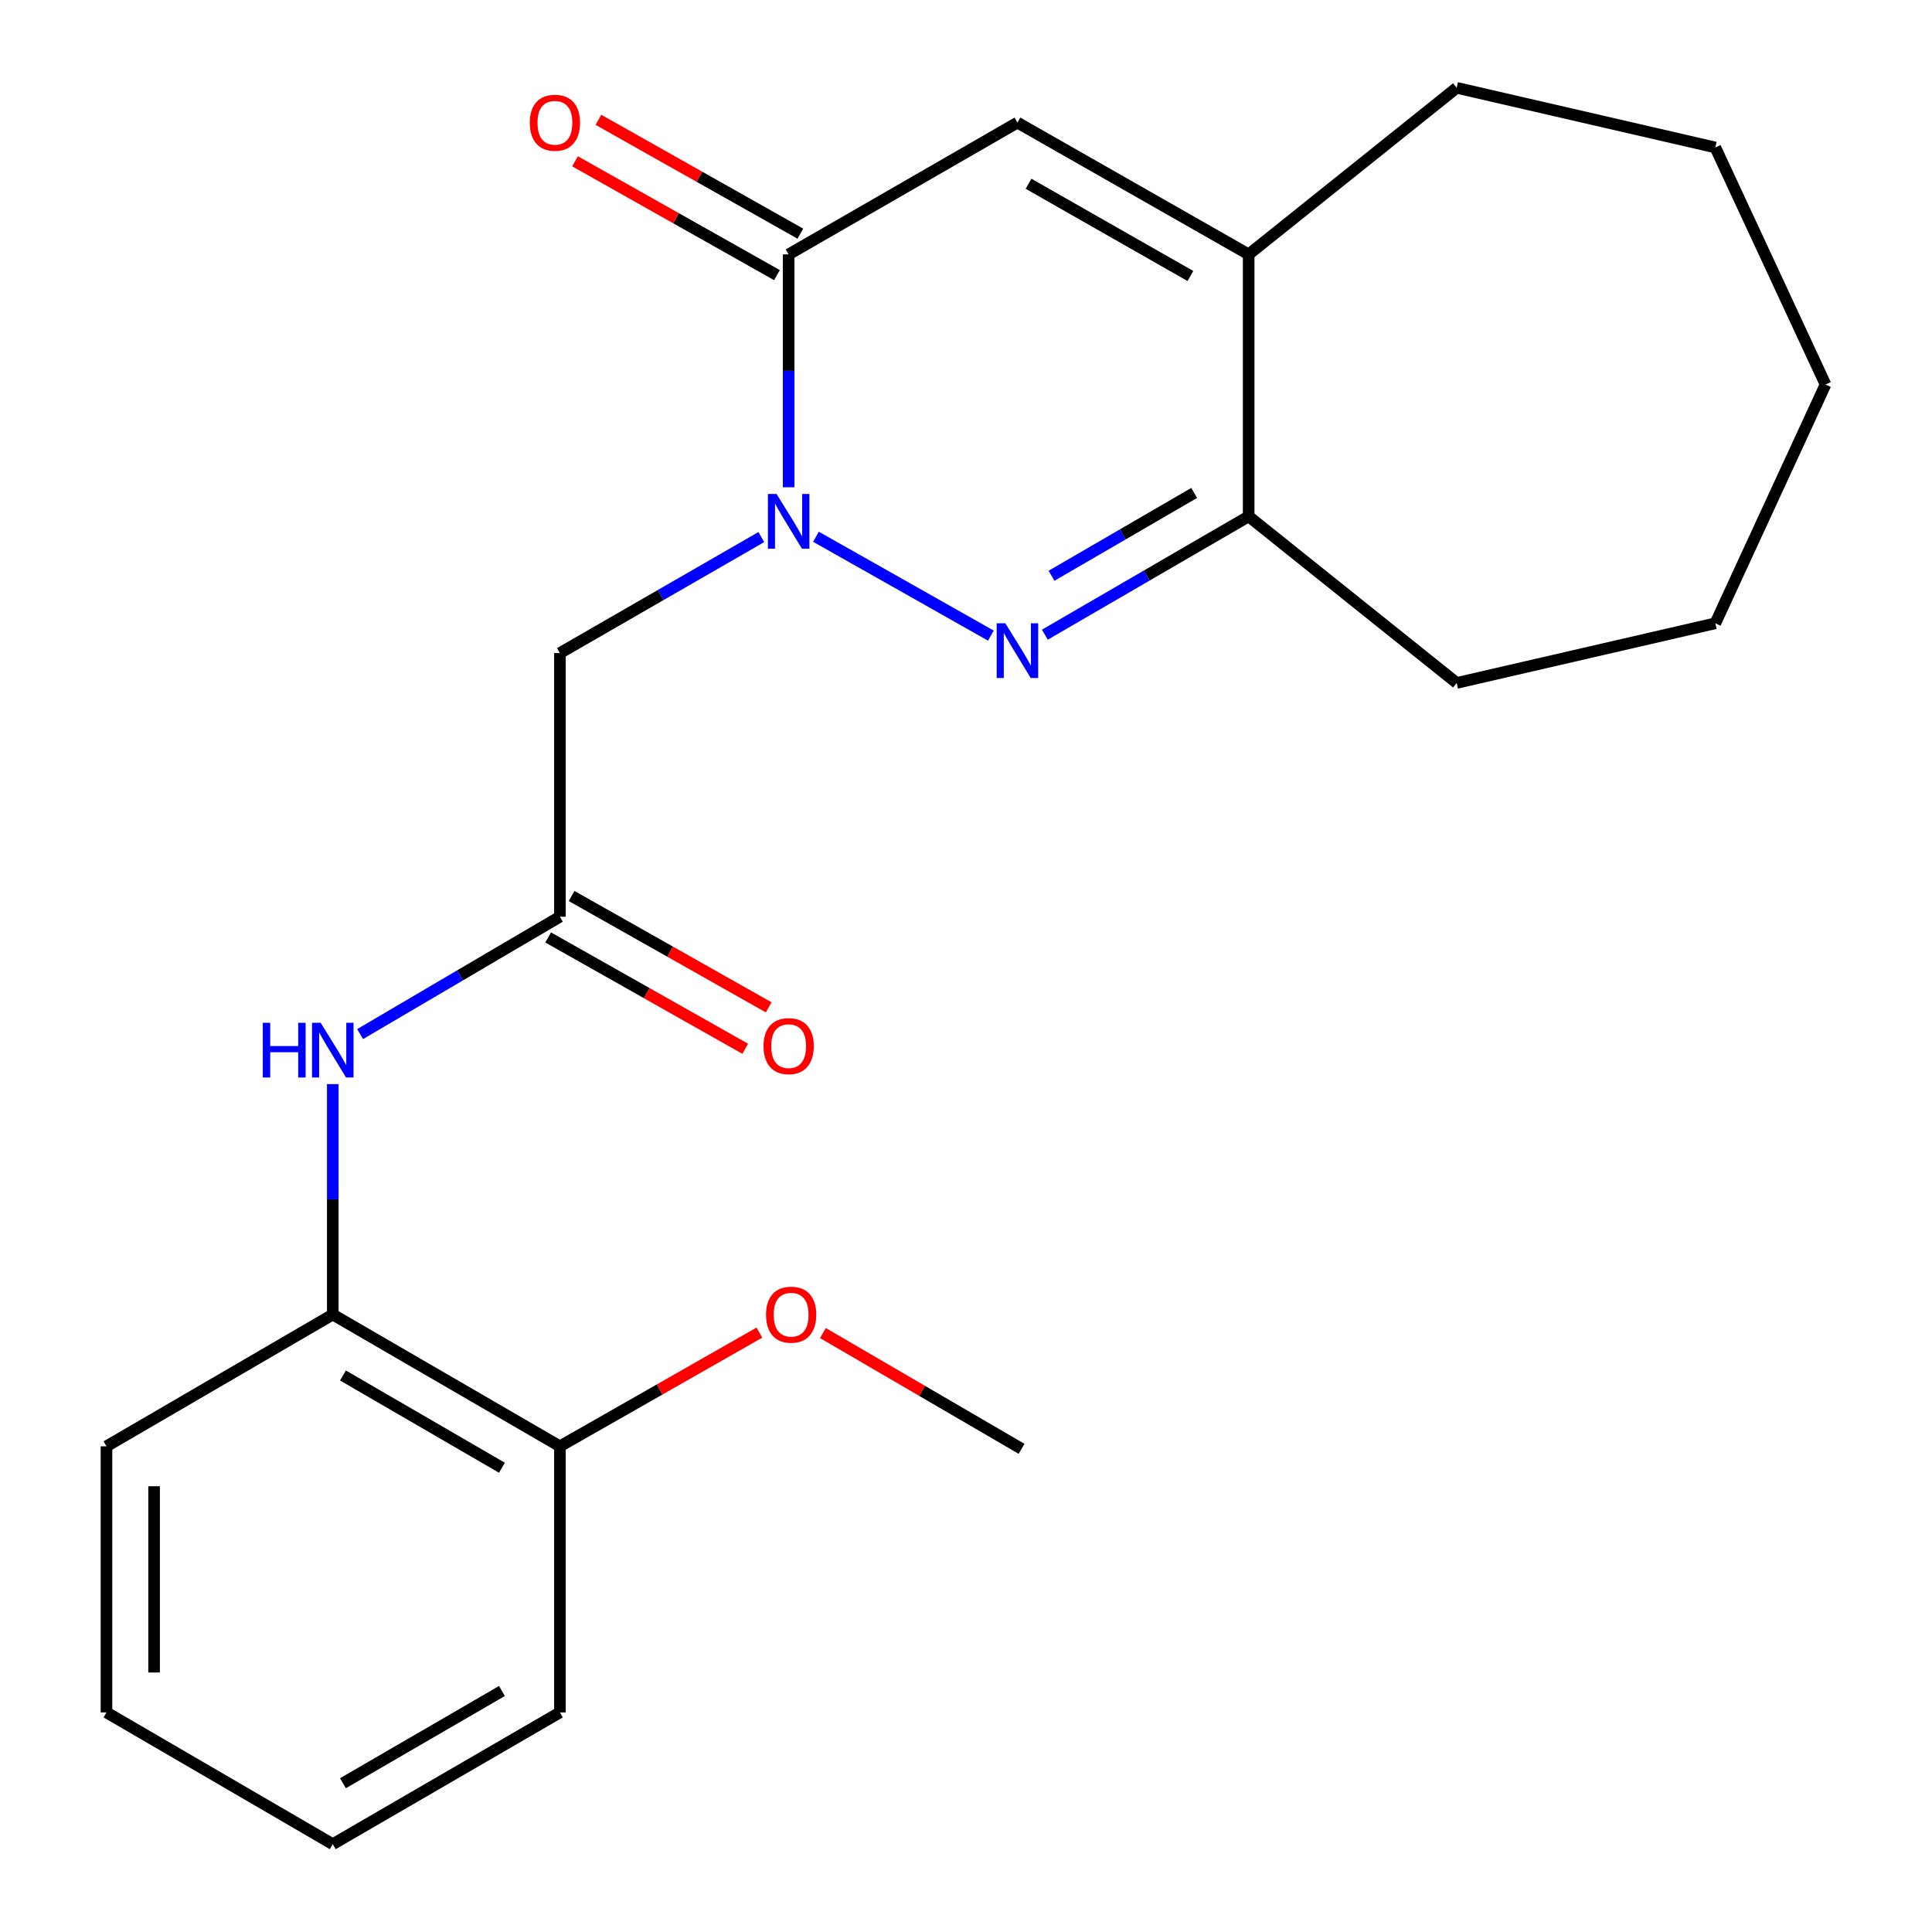 <?xml version='1.0' encoding='iso-8859-1'?>
<svg version='1.1' baseProfile='full'
              xmlns='http://www.w3.org/2000/svg'
                      xmlns:rdkit='http://www.rdkit.org/xml'
                      xmlns:xlink='http://www.w3.org/1999/xlink'
                  xml:space='preserve'
width='1000px' height='1000px' viewBox='0 0 1000 1000'>
<!-- END OF HEADER -->
<rect style='opacity:1.0;fill:#FFFFFF;stroke:none' width='1000' height='1000' x='0' y='0'> </rect>
<path class='bond-0' d='M 422.347,277.824 L 512.884,328.997' style='fill:none;fill-rule:evenodd;stroke:#0000FF;stroke-width:6px;stroke-linecap:butt;stroke-linejoin:miter;stroke-opacity:1' />
<path class='bond-1' d='M 408.206,252.217 L 408.206,191.946' style='fill:none;fill-rule:evenodd;stroke:#0000FF;stroke-width:6px;stroke-linecap:butt;stroke-linejoin:miter;stroke-opacity:1' />
<path class='bond-1' d='M 408.206,191.946 L 408.206,131.675' style='fill:none;fill-rule:evenodd;stroke:#000000;stroke-width:6px;stroke-linecap:butt;stroke-linejoin:miter;stroke-opacity:1' />
<path class='bond-3' d='M 394.05,277.987 L 341.922,308.017' style='fill:none;fill-rule:evenodd;stroke:#0000FF;stroke-width:6px;stroke-linecap:butt;stroke-linejoin:miter;stroke-opacity:1' />
<path class='bond-3' d='M 341.922,308.017 L 289.795,338.047' style='fill:none;fill-rule:evenodd;stroke:#000000;stroke-width:6px;stroke-linecap:butt;stroke-linejoin:miter;stroke-opacity:1' />
<path class='bond-4' d='M 540.818,328.515 L 593.56,297.893' style='fill:none;fill-rule:evenodd;stroke:#0000FF;stroke-width:6px;stroke-linecap:butt;stroke-linejoin:miter;stroke-opacity:1' />
<path class='bond-4' d='M 593.56,297.893 L 646.303,267.271' style='fill:none;fill-rule:evenodd;stroke:#000000;stroke-width:6px;stroke-linecap:butt;stroke-linejoin:miter;stroke-opacity:1' />
<path class='bond-4' d='M 544.266,298.014 L 581.185,276.579' style='fill:none;fill-rule:evenodd;stroke:#0000FF;stroke-width:6px;stroke-linecap:butt;stroke-linejoin:miter;stroke-opacity:1' />
<path class='bond-4' d='M 581.185,276.579 L 618.105,255.143' style='fill:none;fill-rule:evenodd;stroke:#000000;stroke-width:6px;stroke-linecap:butt;stroke-linejoin:miter;stroke-opacity:1' />
<path class='bond-2' d='M 408.206,131.675 L 526.618,63.46' style='fill:none;fill-rule:evenodd;stroke:#000000;stroke-width:6px;stroke-linecap:butt;stroke-linejoin:miter;stroke-opacity:1' />
<path class='bond-9' d='M 414.259,120.941 L 362.002,91.477' style='fill:none;fill-rule:evenodd;stroke:#000000;stroke-width:6px;stroke-linecap:butt;stroke-linejoin:miter;stroke-opacity:1' />
<path class='bond-9' d='M 362.002,91.477 L 309.745,62.013' style='fill:none;fill-rule:evenodd;stroke:#FF0000;stroke-width:6px;stroke-linecap:butt;stroke-linejoin:miter;stroke-opacity:1' />
<path class='bond-9' d='M 402.154,142.41 L 349.897,112.946' style='fill:none;fill-rule:evenodd;stroke:#000000;stroke-width:6px;stroke-linecap:butt;stroke-linejoin:miter;stroke-opacity:1' />
<path class='bond-9' d='M 349.897,112.946 L 297.641,83.482' style='fill:none;fill-rule:evenodd;stroke:#FF0000;stroke-width:6px;stroke-linecap:butt;stroke-linejoin:miter;stroke-opacity:1' />
<path class='bond-5' d='M 526.618,63.46 L 646.303,131.675' style='fill:none;fill-rule:evenodd;stroke:#000000;stroke-width:6px;stroke-linecap:butt;stroke-linejoin:miter;stroke-opacity:1' />
<path class='bond-5' d='M 532.366,95.105 L 616.146,142.856' style='fill:none;fill-rule:evenodd;stroke:#000000;stroke-width:6px;stroke-linecap:butt;stroke-linejoin:miter;stroke-opacity:1' />
<path class='bond-6' d='M 289.795,338.047 L 289.795,474.491' style='fill:none;fill-rule:evenodd;stroke:#000000;stroke-width:6px;stroke-linecap:butt;stroke-linejoin:miter;stroke-opacity:1' />
<path class='bond-14' d='M 646.303,267.271 L 753.98,353.492' style='fill:none;fill-rule:evenodd;stroke:#000000;stroke-width:6px;stroke-linecap:butt;stroke-linejoin:miter;stroke-opacity:1' />
<path class='bond-23' d='M 646.303,267.271 L 646.303,131.675' style='fill:none;fill-rule:evenodd;stroke:#000000;stroke-width:6px;stroke-linecap:butt;stroke-linejoin:miter;stroke-opacity:1' />
<path class='bond-13' d='M 646.303,131.675 L 753.98,45.455' style='fill:none;fill-rule:evenodd;stroke:#000000;stroke-width:6px;stroke-linecap:butt;stroke-linejoin:miter;stroke-opacity:1' />
<path class='bond-7' d='M 289.795,474.491 L 238.095,504.867' style='fill:none;fill-rule:evenodd;stroke:#000000;stroke-width:6px;stroke-linecap:butt;stroke-linejoin:miter;stroke-opacity:1' />
<path class='bond-7' d='M 238.095,504.867 L 186.394,535.243' style='fill:none;fill-rule:evenodd;stroke:#0000FF;stroke-width:6px;stroke-linecap:butt;stroke-linejoin:miter;stroke-opacity:1' />
<path class='bond-10' d='M 283.733,485.22 L 334.739,514.038' style='fill:none;fill-rule:evenodd;stroke:#000000;stroke-width:6px;stroke-linecap:butt;stroke-linejoin:miter;stroke-opacity:1' />
<path class='bond-10' d='M 334.739,514.038 L 385.744,542.855' style='fill:none;fill-rule:evenodd;stroke:#FF0000;stroke-width:6px;stroke-linecap:butt;stroke-linejoin:miter;stroke-opacity:1' />
<path class='bond-10' d='M 295.857,463.762 L 346.862,492.58' style='fill:none;fill-rule:evenodd;stroke:#000000;stroke-width:6px;stroke-linecap:butt;stroke-linejoin:miter;stroke-opacity:1' />
<path class='bond-10' d='M 346.862,492.58 L 397.868,521.397' style='fill:none;fill-rule:evenodd;stroke:#FF0000;stroke-width:6px;stroke-linecap:butt;stroke-linejoin:miter;stroke-opacity:1' />
<path class='bond-8' d='M 172.246,561.136 L 172.246,620.767' style='fill:none;fill-rule:evenodd;stroke:#0000FF;stroke-width:6px;stroke-linecap:butt;stroke-linejoin:miter;stroke-opacity:1' />
<path class='bond-8' d='M 172.246,620.767 L 172.246,680.397' style='fill:none;fill-rule:evenodd;stroke:#000000;stroke-width:6px;stroke-linecap:butt;stroke-linejoin:miter;stroke-opacity:1' />
<path class='bond-11' d='M 172.246,680.397 L 289.795,748.612' style='fill:none;fill-rule:evenodd;stroke:#000000;stroke-width:6px;stroke-linecap:butt;stroke-linejoin:miter;stroke-opacity:1' />
<path class='bond-11' d='M 177.508,711.946 L 259.792,759.697' style='fill:none;fill-rule:evenodd;stroke:#000000;stroke-width:6px;stroke-linecap:butt;stroke-linejoin:miter;stroke-opacity:1' />
<path class='bond-15' d='M 172.246,680.397 L 55.108,748.612' style='fill:none;fill-rule:evenodd;stroke:#000000;stroke-width:6px;stroke-linecap:butt;stroke-linejoin:miter;stroke-opacity:1' />
<path class='bond-12' d='M 289.795,748.612 L 341.422,719.19' style='fill:none;fill-rule:evenodd;stroke:#000000;stroke-width:6px;stroke-linecap:butt;stroke-linejoin:miter;stroke-opacity:1' />
<path class='bond-12' d='M 341.422,719.19 L 393.049,689.768' style='fill:none;fill-rule:evenodd;stroke:#FF0000;stroke-width:6px;stroke-linecap:butt;stroke-linejoin:miter;stroke-opacity:1' />
<path class='bond-16' d='M 289.795,748.612 L 289.795,886.344' style='fill:none;fill-rule:evenodd;stroke:#000000;stroke-width:6px;stroke-linecap:butt;stroke-linejoin:miter;stroke-opacity:1' />
<path class='bond-17' d='M 425.945,689.986 L 477.349,719.95' style='fill:none;fill-rule:evenodd;stroke:#FF0000;stroke-width:6px;stroke-linecap:butt;stroke-linejoin:miter;stroke-opacity:1' />
<path class='bond-17' d='M 477.349,719.95 L 528.754,749.913' style='fill:none;fill-rule:evenodd;stroke:#000000;stroke-width:6px;stroke-linecap:butt;stroke-linejoin:miter;stroke-opacity:1' />
<path class='bond-18' d='M 753.98,45.455 L 887.85,76.331' style='fill:none;fill-rule:evenodd;stroke:#000000;stroke-width:6px;stroke-linecap:butt;stroke-linejoin:miter;stroke-opacity:1' />
<path class='bond-19' d='M 753.98,353.492 L 887.85,322.615' style='fill:none;fill-rule:evenodd;stroke:#000000;stroke-width:6px;stroke-linecap:butt;stroke-linejoin:miter;stroke-opacity:1' />
<path class='bond-20' d='M 55.108,748.612 L 55.108,886.344' style='fill:none;fill-rule:evenodd;stroke:#000000;stroke-width:6px;stroke-linecap:butt;stroke-linejoin:miter;stroke-opacity:1' />
<path class='bond-20' d='M 79.754,769.272 L 79.754,865.684' style='fill:none;fill-rule:evenodd;stroke:#000000;stroke-width:6px;stroke-linecap:butt;stroke-linejoin:miter;stroke-opacity:1' />
<path class='bond-25' d='M 289.795,886.344 L 172.246,954.545' style='fill:none;fill-rule:evenodd;stroke:#000000;stroke-width:6px;stroke-linecap:butt;stroke-linejoin:miter;stroke-opacity:1' />
<path class='bond-25' d='M 259.794,875.256 L 177.51,922.997' style='fill:none;fill-rule:evenodd;stroke:#000000;stroke-width:6px;stroke-linecap:butt;stroke-linejoin:miter;stroke-opacity:1' />
<path class='bond-24' d='M 887.85,76.331 L 944.892,199.028' style='fill:none;fill-rule:evenodd;stroke:#000000;stroke-width:6px;stroke-linecap:butt;stroke-linejoin:miter;stroke-opacity:1' />
<path class='bond-22' d='M 887.85,322.615 L 944.892,199.028' style='fill:none;fill-rule:evenodd;stroke:#000000;stroke-width:6px;stroke-linecap:butt;stroke-linejoin:miter;stroke-opacity:1' />
<path class='bond-21' d='M 55.108,886.344 L 172.246,954.545' style='fill:none;fill-rule:evenodd;stroke:#000000;stroke-width:6px;stroke-linecap:butt;stroke-linejoin:miter;stroke-opacity:1' />
<path  class='atom-0' d='M 401.946 255.671
L 411.226 270.671
Q 412.146 272.151, 413.626 274.831
Q 415.106 277.511, 415.186 277.671
L 415.186 255.671
L 418.946 255.671
L 418.946 283.991
L 415.066 283.991
L 405.106 267.591
Q 403.946 265.671, 402.706 263.471
Q 401.506 261.271, 401.146 260.591
L 401.146 283.991
L 397.466 283.991
L 397.466 255.671
L 401.946 255.671
' fill='#0000FF'/>
<path  class='atom-1' d='M 520.358 322.6
L 529.638 337.6
Q 530.558 339.08, 532.038 341.76
Q 533.518 344.44, 533.598 344.6
L 533.598 322.6
L 537.358 322.6
L 537.358 350.92
L 533.478 350.92
L 523.518 334.52
Q 522.358 332.6, 521.118 330.4
Q 519.918 328.2, 519.558 327.52
L 519.558 350.92
L 515.878 350.92
L 515.878 322.6
L 520.358 322.6
' fill='#0000FF'/>
<path  class='atom-8' d='M 136.026 529.395
L 139.866 529.395
L 139.866 541.435
L 154.346 541.435
L 154.346 529.395
L 158.186 529.395
L 158.186 557.715
L 154.346 557.715
L 154.346 544.635
L 139.866 544.635
L 139.866 557.715
L 136.026 557.715
L 136.026 529.395
' fill='#0000FF'/>
<path  class='atom-8' d='M 165.986 529.395
L 175.266 544.395
Q 176.186 545.875, 177.666 548.555
Q 179.146 551.235, 179.226 551.395
L 179.226 529.395
L 182.986 529.395
L 182.986 557.715
L 179.106 557.715
L 169.146 541.315
Q 167.986 539.395, 166.746 537.195
Q 165.546 534.995, 165.186 534.315
L 165.186 557.715
L 161.506 557.715
L 161.506 529.395
L 165.986 529.395
' fill='#0000FF'/>
<path  class='atom-10' d='M 274.221 63.54
Q 274.221 56.74, 277.581 52.94
Q 280.941 49.14, 287.221 49.14
Q 293.501 49.14, 296.861 52.94
Q 300.221 56.74, 300.221 63.54
Q 300.221 70.42, 296.821 74.34
Q 293.421 78.22, 287.221 78.22
Q 280.981 78.22, 277.581 74.34
Q 274.221 70.46, 274.221 63.54
M 287.221 75.02
Q 291.541 75.02, 293.861 72.14
Q 296.221 69.22, 296.221 63.54
Q 296.221 57.98, 293.861 55.18
Q 291.541 52.34, 287.221 52.34
Q 282.901 52.34, 280.541 55.14
Q 278.221 57.94, 278.221 63.54
Q 278.221 69.26, 280.541 72.14
Q 282.901 75.02, 287.221 75.02
' fill='#FF0000'/>
<path  class='atom-11' d='M 395.206 541.472
Q 395.206 534.672, 398.566 530.872
Q 401.926 527.072, 408.206 527.072
Q 414.486 527.072, 417.846 530.872
Q 421.206 534.672, 421.206 541.472
Q 421.206 548.352, 417.806 552.272
Q 414.406 556.152, 408.206 556.152
Q 401.966 556.152, 398.566 552.272
Q 395.206 548.392, 395.206 541.472
M 408.206 552.952
Q 412.526 552.952, 414.846 550.072
Q 417.206 547.152, 417.206 541.472
Q 417.206 535.912, 414.846 533.112
Q 412.526 530.272, 408.206 530.272
Q 403.886 530.272, 401.526 533.072
Q 399.206 535.872, 399.206 541.472
Q 399.206 547.192, 401.526 550.072
Q 403.886 552.952, 408.206 552.952
' fill='#FF0000'/>
<path  class='atom-13' d='M 396.493 680.477
Q 396.493 673.677, 399.853 669.877
Q 403.213 666.077, 409.493 666.077
Q 415.773 666.077, 419.133 669.877
Q 422.493 673.677, 422.493 680.477
Q 422.493 687.357, 419.093 691.277
Q 415.693 695.157, 409.493 695.157
Q 403.253 695.157, 399.853 691.277
Q 396.493 687.397, 396.493 680.477
M 409.493 691.957
Q 413.813 691.957, 416.133 689.077
Q 418.493 686.157, 418.493 680.477
Q 418.493 674.917, 416.133 672.117
Q 413.813 669.277, 409.493 669.277
Q 405.173 669.277, 402.813 672.077
Q 400.493 674.877, 400.493 680.477
Q 400.493 686.197, 402.813 689.077
Q 405.173 691.957, 409.493 691.957
' fill='#FF0000'/>
</svg>
